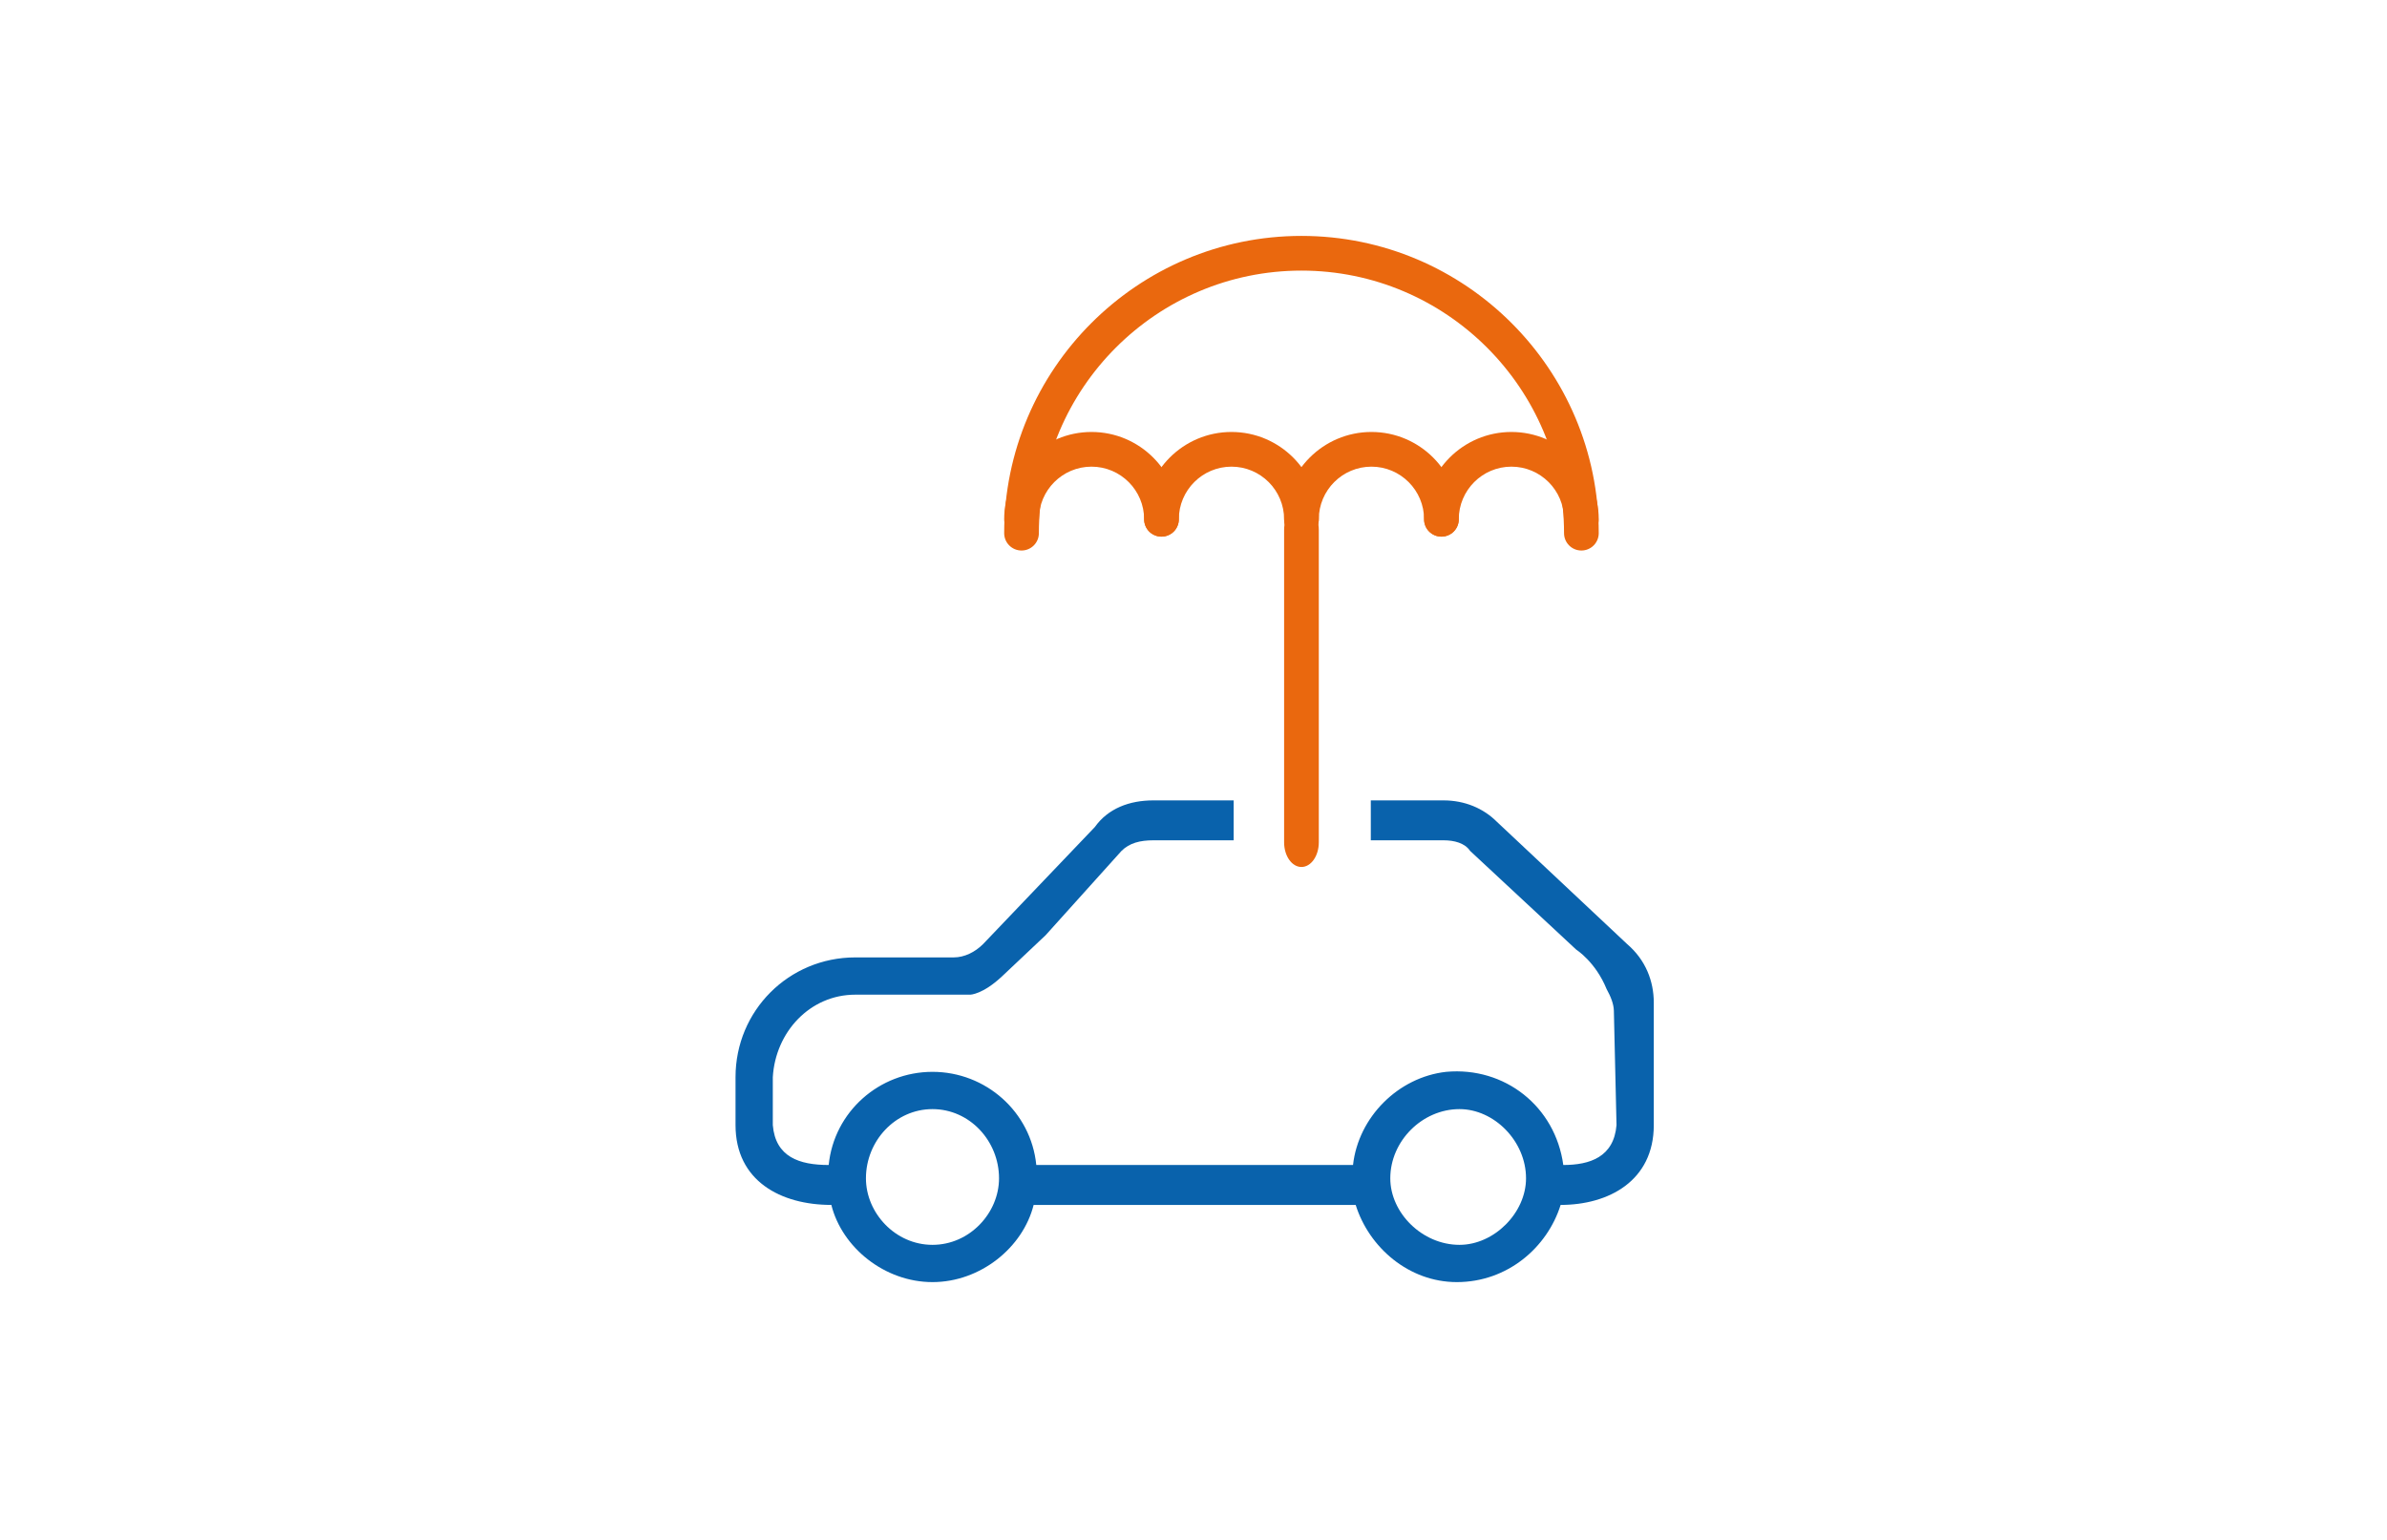 <?xml version="1.0" encoding="UTF-8"?><svg version="1.1" width="172px" height="111px" viewBox="0 0 172.0 111.0" xmlns="http://www.w3.org/2000/svg" xmlns:xlink="http://www.w3.org/1999/xlink"><defs><clipPath id="i0"><path d="M1440,0 L1440,6410 L0,6410 L0,0 L1440,0 Z"></path></clipPath><clipPath id="i1"><path d="M21.421,0 C33.233,0 42.842,9.609 42.842,21.421 C42.842,22.111 42.282,22.671 41.592,22.671 C40.902,22.671 40.342,22.111 40.342,21.421 C40.342,10.987 31.854,2.5 21.421,2.5 C10.988,2.5 2.5,10.987 2.5,21.421 C2.5,22.111 1.941,22.671 1.25,22.671 C0.56,22.671 0,22.111 0,21.421 C0,9.609 9.61,0 21.421,0 Z"></path></clipPath><clipPath id="i2"><path d="M1.25,0 C1.94,0 2.5,0.794 2.5,1.775 L2.5,24.29 C2.5,25.27 1.94,26.065 1.25,26.065 C0.56,26.065 0,25.27 0,24.29 L0,1.775 C0,0.794 0.56,0 1.25,0 Z"></path></clipPath><clipPath id="i3"><path d="M6.293,0 C9.763,0 12.585,2.823 12.585,6.293 C12.585,6.983 12.025,7.543 11.335,7.543 C10.645,7.543 10.085,6.983 10.085,6.293 C10.085,4.201 8.384,2.5 6.293,2.5 C4.201,2.5 2.5,4.201 2.5,6.293 C2.5,6.983 1.94,7.543 1.25,7.543 C0.56,7.543 0,6.983 0,6.293 C0,2.823 2.823,0 6.293,0 Z"></path></clipPath><clipPath id="i4"><path d="M6.293,0 C9.763,0 12.586,2.823 12.586,6.293 C12.586,6.983 12.026,7.543 11.336,7.543 C10.646,7.543 10.086,6.983 10.086,6.293 C10.086,4.201 8.385,2.5 6.293,2.5 C4.202,2.5 2.5,4.201 2.5,6.293 C2.5,6.983 1.94,7.543 1.25,7.543 C0.56,7.543 0,6.983 0,6.293 C0,2.823 2.823,0 6.293,0 Z"></path></clipPath><clipPath id="i5"><path d="M6.293,0 C9.763,0 12.586,2.823 12.586,6.293 C12.586,6.983 12.026,7.543 11.336,7.543 C10.646,7.543 10.086,6.983 10.086,6.293 C10.086,4.201 8.384,2.5 6.293,2.5 C4.201,2.5 2.5,4.201 2.5,6.293 C2.5,6.983 1.94,7.543 1.25,7.543 C0.56,7.543 0,6.983 0,6.293 C0,2.823 2.823,0 6.293,0 Z"></path></clipPath><clipPath id="i6"><path d="M6.292,0 C9.762,0 12.585,2.823 12.585,6.293 C12.585,6.983 12.025,7.543 11.335,7.543 C10.645,7.543 10.085,6.983 10.085,6.293 C10.085,4.201 8.384,2.5 6.292,2.5 C4.201,2.5 2.5,4.201 2.5,6.293 C2.5,6.983 1.94,7.543 1.25,7.543 C0.56,7.543 0,6.983 0,6.293 C0,2.823 2.822,0 6.292,0 Z"></path></clipPath><clipPath id="i7"><path d="M66.167,0 L66.167,34.713 L0,34.713 L0,0 L66.167,0 Z"></path></clipPath><clipPath id="i8"><path d="M35.894,0 L35.894,2.876 L30.111,2.876 C29.152,2.876 28.385,3.068 27.81,3.643 L22.348,9.712 L19.232,12.653 C17.812,13.995 16.912,14 16.912,14 L8.631,14 C5.37,14 2.877,16.685 2.686,19.945 L2.686,23.397 C2.877,25.699 4.603,26.274 6.713,26.274 C7.097,22.438 10.356,19.561 14.192,19.561 C18.028,19.561 21.289,22.438 21.672,26.274 L44.495,26.274 C44.879,22.822 47.755,19.945 51.207,19.561 C55.427,19.178 59.07,22.054 59.646,26.274 C61.564,26.274 63.29,25.699 63.481,23.397 L63.29,15.15 C63.279,14.677 63.069,14.138 62.766,13.594 C61.967,11.631 60.584,10.759 60.584,10.759 L59.915,10.137 L52.934,3.643 C52.55,3.068 51.783,2.876 51.016,2.876 L45.776,2.876 L45.776,0 L51.016,0 C52.55,0 53.893,0.575 54.852,1.534 L64.249,10.356 C65.592,11.507 66.167,13.041 66.167,14.575 L66.167,23.397 C66.167,27.424 62.906,29.151 59.454,29.151 C58.495,32.219 55.618,34.713 51.975,34.713 C48.522,34.713 45.645,32.219 44.687,29.151 L21.48,29.151 C20.713,32.219 17.645,34.713 14.192,34.713 C10.74,34.713 7.672,32.219 6.904,29.151 C3.261,29.151 0,27.424 0,23.397 L0,19.945 C0,15.15 3.836,11.315 8.631,11.315 L15.727,11.315 C16.494,11.315 17.261,10.931 17.837,10.356 L25.892,1.918 C26.851,0.575 28.385,0 30.111,0 L35.894,0 Z M52.166,22.247 C49.481,22.247 47.18,24.549 47.18,27.233 C47.18,29.726 49.481,32.028 52.166,32.028 C54.66,32.028 56.961,29.726 56.961,27.233 C56.961,24.549 54.66,22.247 52.166,22.247 Z M14.192,22.247 C11.508,22.247 9.397,24.549 9.397,27.233 C9.397,29.726 11.508,32.028 14.192,32.028 C16.878,32.028 18.987,29.726 18.987,27.233 C18.987,24.549 16.878,22.247 14.192,22.247 Z"></path></clipPath></defs><g transform="translate(-299.0 -4396.0)"><g clip-path="url(#i0)"><g transform="translate(299.0 4396.0)"><g transform="translate(53.0 17.0)"><g transform="translate(19.358 0.0)"><g clip-path="url(#i1)"><polygon points="0,0 42.842,0 42.842,22.671 0,22.671 0,0" stroke="none" fill="#EA680E"></polygon></g></g><g transform="translate(39.529 19.411)"><g clip-path="url(#i2)"><polygon points="0,0 2.5,0 2.5,26.065 0,26.065 0,0" stroke="none" fill="#EA680E"></polygon></g></g><g transform="translate(19.358 14.128)"><g clip-path="url(#i3)"><polygon points="0,0 12.585,0 12.585,7.543 0,7.543 0,0" stroke="none" fill="#EA680E"></polygon></g></g><g transform="translate(29.443 14.128)"><g clip-path="url(#i4)"><polygon points="0,0 12.586,0 12.586,7.543 0,7.543 0,0" stroke="none" fill="#EA680E"></polygon></g></g><g transform="translate(39.529 14.128)"><g clip-path="url(#i5)"><polygon points="0,0 12.586,0 12.586,7.543 0,7.543 0,0" stroke="none" fill="#EA680E"></polygon></g></g><g transform="translate(49.615 14.128)"><g clip-path="url(#i6)"><polygon points="0,0 12.585,0 12.585,7.543 0,7.543 0,0" stroke="none" fill="#EA680E"></polygon></g></g><g transform="translate(0.0 40.677)"><g clip-path="url(#i7)"><g transform="translate(-0 0.0)"><g clip-path="url(#i8)"><polygon points="0,0 66.167,0 66.167,34.713 0,34.713 0,0" stroke="none" fill="#0962AC"></polygon></g></g></g></g></g></g></g></g></svg>